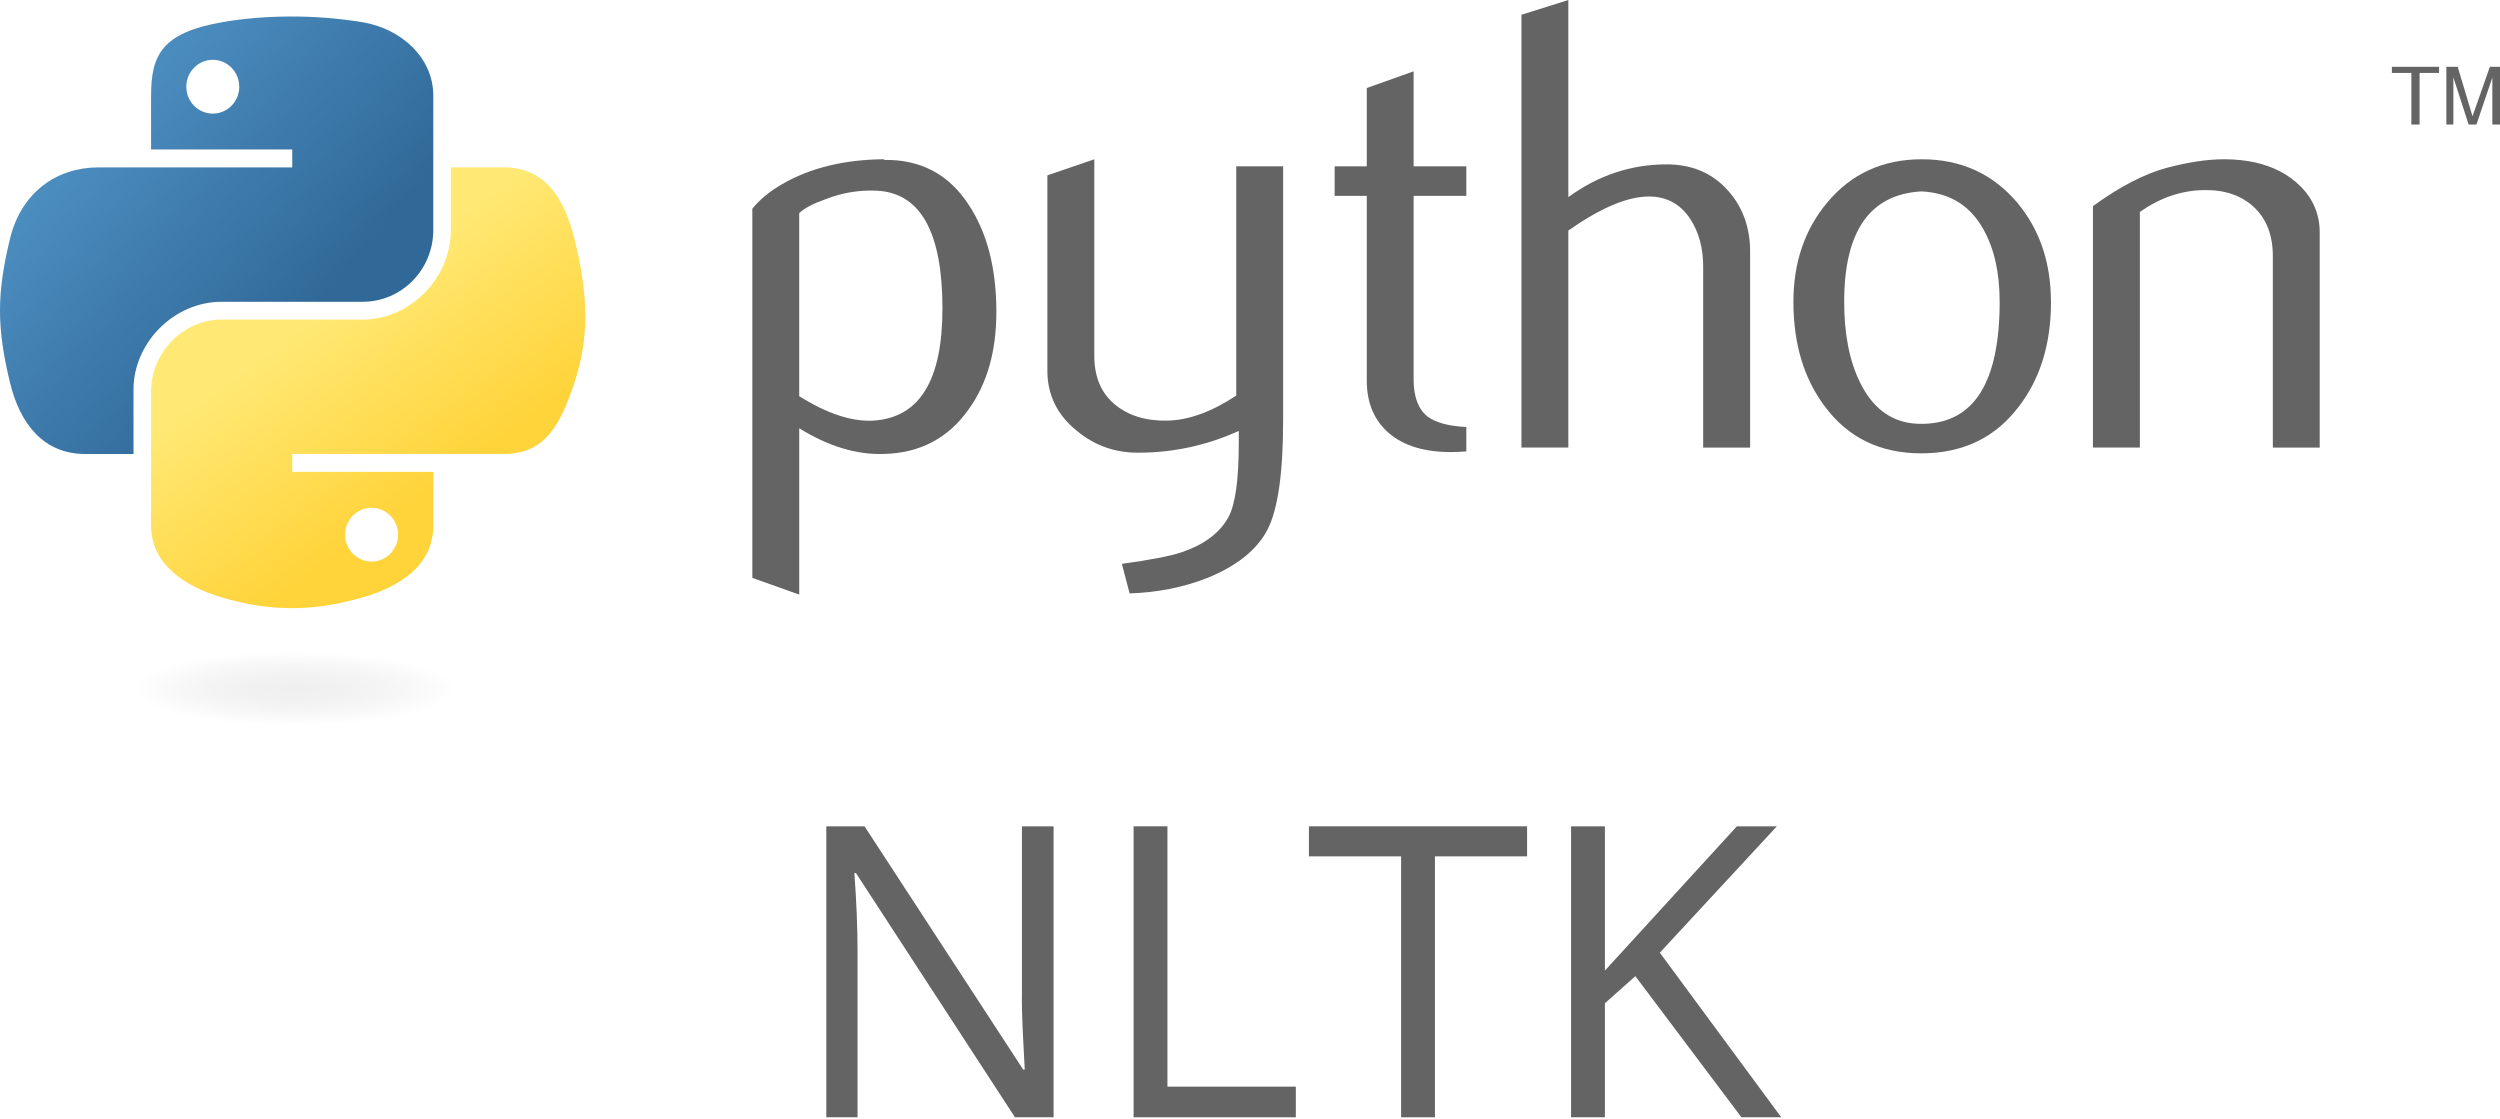 <svg width="134" height="60" viewBox="0 0 134 60" fill="none" xmlns="http://www.w3.org/2000/svg">
<path d="M50.516 16.556C50.516 12.448 49.344 10.337 46.999 10.221C46.067 10.177 45.156 10.326 44.271 10.669C43.564 10.923 43.088 11.173 42.838 11.426V21.235C44.337 22.176 45.668 22.613 46.828 22.544C49.284 22.382 50.514 20.388 50.514 16.556L50.516 16.556ZM53.405 16.727C53.405 18.815 52.916 20.548 51.931 21.925C50.834 23.485 49.313 24.288 47.368 24.332C45.902 24.379 44.391 23.919 42.839 22.956V31.871L40.325 30.974V11.187C40.737 10.681 41.268 10.246 41.912 9.877C43.408 9.005 45.227 8.557 47.367 8.535L47.402 8.571C49.358 8.546 50.865 9.349 51.923 10.977C52.911 12.471 53.406 14.386 53.406 16.726L53.405 16.727Z" fill="#646464"/>
<path d="M68.774 22.579C68.774 25.379 68.493 27.317 67.932 28.398C67.368 29.476 66.295 30.337 64.712 30.978C63.428 31.484 62.039 31.759 60.547 31.806L60.132 30.221C61.647 30.015 62.714 29.809 63.334 29.602C64.553 29.19 65.389 28.557 65.849 27.71C66.217 27.02 66.398 25.702 66.398 23.751V23.096C64.679 23.877 62.877 24.265 60.994 24.265C59.757 24.265 58.665 23.878 57.724 23.096C56.667 22.246 56.139 21.168 56.139 19.862V9.398L58.654 8.537V19.069C58.654 20.194 59.017 21.06 59.743 21.668C60.469 22.276 61.41 22.568 62.562 22.546C63.715 22.521 64.95 22.075 66.262 21.203V8.916H68.776V22.578L68.774 22.579Z" fill="#646464"/>
<path d="M78.594 24.196C78.294 24.22 78.019 24.231 77.766 24.231C76.344 24.231 75.235 23.893 74.444 23.214C73.655 22.534 73.259 21.596 73.259 20.4V10.498H71.537V8.916H73.259V4.717L75.77 3.823V8.917H78.595V10.498H75.77V20.333C75.77 21.276 76.023 21.945 76.529 22.335C76.964 22.657 77.654 22.841 78.595 22.888V24.198L78.594 24.196Z" fill="#646464"/>
<path d="M93.805 23.99H91.29V14.285C91.29 13.297 91.059 12.447 90.6 11.738C90.069 10.935 89.332 10.533 88.386 10.533C87.233 10.533 85.792 11.141 84.063 12.357V23.989H81.549V0.792L84.063 0V10.566C85.669 9.396 87.424 8.81 89.331 8.81C90.663 8.81 91.741 9.259 92.565 10.153C93.393 11.047 93.806 12.161 93.806 13.491V23.986L93.805 23.99Z" fill="#646464"/>
<path d="M107.181 16.162C107.181 14.583 106.881 13.28 106.284 12.247C105.574 10.991 104.471 10.328 102.979 10.259C100.223 10.418 98.848 12.393 98.848 16.179C98.848 17.915 99.134 19.365 99.712 20.528C100.449 22.011 101.555 22.742 103.03 22.718C105.798 22.695 107.182 20.512 107.182 16.162L107.181 16.162ZM109.934 16.178C109.934 18.425 109.359 20.295 108.212 21.788C106.95 23.46 105.207 24.299 102.98 24.299C100.774 24.299 99.055 23.46 97.813 21.788C96.688 20.294 96.127 18.424 96.127 16.178C96.127 14.065 96.735 12.289 97.951 10.842C99.235 9.307 100.925 8.537 103.01 8.537C105.098 8.537 106.797 9.307 108.107 10.842C109.323 12.288 109.93 14.064 109.93 16.178H109.934Z" fill="#646464"/>
<path d="M124.338 23.99H121.824V13.735C121.824 12.609 121.486 11.732 120.809 11.099C120.133 10.47 119.23 10.164 118.106 10.189C116.912 10.211 115.776 10.602 114.697 11.358V23.989H112.182V11.048C113.629 9.994 114.961 9.307 116.176 8.985C117.323 8.685 118.335 8.536 119.206 8.536C119.803 8.536 120.365 8.594 120.893 8.71C121.88 8.938 122.683 9.362 123.302 9.983C123.992 10.671 124.336 11.496 124.336 12.462V23.989L124.338 23.99Z" fill="#646464"/>
<path d="M15.498 0.885C14.204 0.891 12.969 1.002 11.883 1.194C8.68 1.76 8.098 2.944 8.098 5.128V8.012H15.664V8.973H8.098H5.259C3.061 8.973 1.134 10.295 0.533 12.808C-0.162 15.69 -0.193 17.49 0.533 20.498C1.071 22.738 2.355 24.333 4.554 24.333H7.156V20.876C7.156 18.379 9.316 16.175 11.882 16.175H19.44C21.543 16.175 23.224 14.443 23.224 12.331V5.127C23.224 3.076 21.494 1.537 19.44 1.193C18.14 0.977 16.791 0.878 15.497 0.884L15.498 0.885ZM11.406 3.205C12.187 3.205 12.825 3.854 12.825 4.651C12.825 5.446 12.187 6.089 11.406 6.089C10.621 6.089 9.986 5.446 9.986 4.651C9.986 3.854 10.621 3.205 11.406 3.205Z" fill="url(#paint0_linear_445_6519)"/>
<path d="M24.166 8.971V12.332C24.166 14.937 21.958 17.129 19.44 17.129H11.883C9.812 17.129 8.098 18.901 8.098 20.973V28.177C8.098 30.228 9.881 31.434 11.883 32.021C14.277 32.725 16.575 32.853 19.44 32.021C21.345 31.47 23.224 30.359 23.224 28.177V25.293H15.667V24.332H23.224H27.008C29.207 24.332 30.028 22.799 30.793 20.497C31.582 18.127 31.549 15.847 30.793 12.807C30.249 10.618 29.211 8.972 27.008 8.972H24.169L24.166 8.971ZM19.917 27.218C20.701 27.218 21.336 27.86 21.336 28.655C21.336 29.453 20.701 30.102 19.917 30.102C19.135 30.102 18.497 29.453 18.497 28.655C18.497 27.861 19.135 27.218 19.917 27.218Z" fill="url(#paint1_linear_445_6519)"/>
<path d="M129.249 6.674H129.69V3.91H130.734V3.58H128.205V3.91H129.249V6.674ZM131.125 6.674H131.501V4.149L132.318 6.674H132.738L133.589 4.158V6.674H134V3.581H133.457L132.526 6.232L131.732 3.581H131.125V6.674Z" fill="#646464"/>
<path opacity="0.444" d="M25.899 36.925C25.899 37.446 24.83 37.946 22.929 38.315C21.027 38.684 18.448 38.891 15.758 38.891C13.069 38.891 10.49 38.684 8.588 38.315C6.686 37.946 5.618 37.446 5.618 36.925C5.618 36.403 6.686 35.903 8.588 35.534C10.49 35.166 13.069 34.958 15.758 34.958C18.448 34.958 21.027 35.166 22.929 35.534C24.83 35.903 25.899 36.403 25.899 36.925Z" fill="url(#paint2_radial_445_6519)"/>
<path d="M95.475 59.887H93.341L87.655 52.323L86.023 53.774V59.887H84.209V44.29H86.023V52.024L93.096 44.29H95.24L88.967 51.064L95.475 59.887Z" fill="#646464"/>
<path d="M76.912 59.887H75.099V45.901H70.159V44.29H81.852V45.901H76.912V59.887Z" fill="#646464"/>
<path d="M60.761 59.887V44.29H62.575V58.244H69.456V59.887H60.761Z" fill="#646464"/>
<path d="M56.473 59.887H54.403L45.88 46.797H45.794C45.908 48.333 45.965 49.742 45.965 51.022V59.887H44.29V44.29H46.339L54.841 57.326H54.926C54.912 57.134 54.88 56.519 54.83 55.481C54.78 54.435 54.763 53.689 54.777 53.241V44.29H56.473V59.887Z" fill="#646464"/>
<defs>
<linearGradient id="paint0_linear_445_6519" x1="-0.001" y1="0.885" x2="17.453" y2="15.752" gradientUnits="userSpaceOnUse">
<stop stop-color="#5A9FD4"/>
<stop offset="1" stop-color="#306998"/>
</linearGradient>
<linearGradient id="paint1_linear_445_6519" x1="19.738" y1="28.422" x2="13.467" y2="19.648" gradientUnits="userSpaceOnUse">
<stop stop-color="#FFD43B"/>
<stop offset="1" stop-color="#FFE873"/>
</linearGradient>
<radialGradient id="paint2_radial_445_6519" cx="0" cy="0" r="1" gradientUnits="userSpaceOnUse" gradientTransform="translate(15.772 36.917) rotate(-90) scale(1.966 8.645)">
<stop stop-color="#B8B8B8" stop-opacity="0.498"/>
<stop offset="1" stop-color="#7F7F7F" stop-opacity="0"/>
</radialGradient>
</defs>
</svg>

